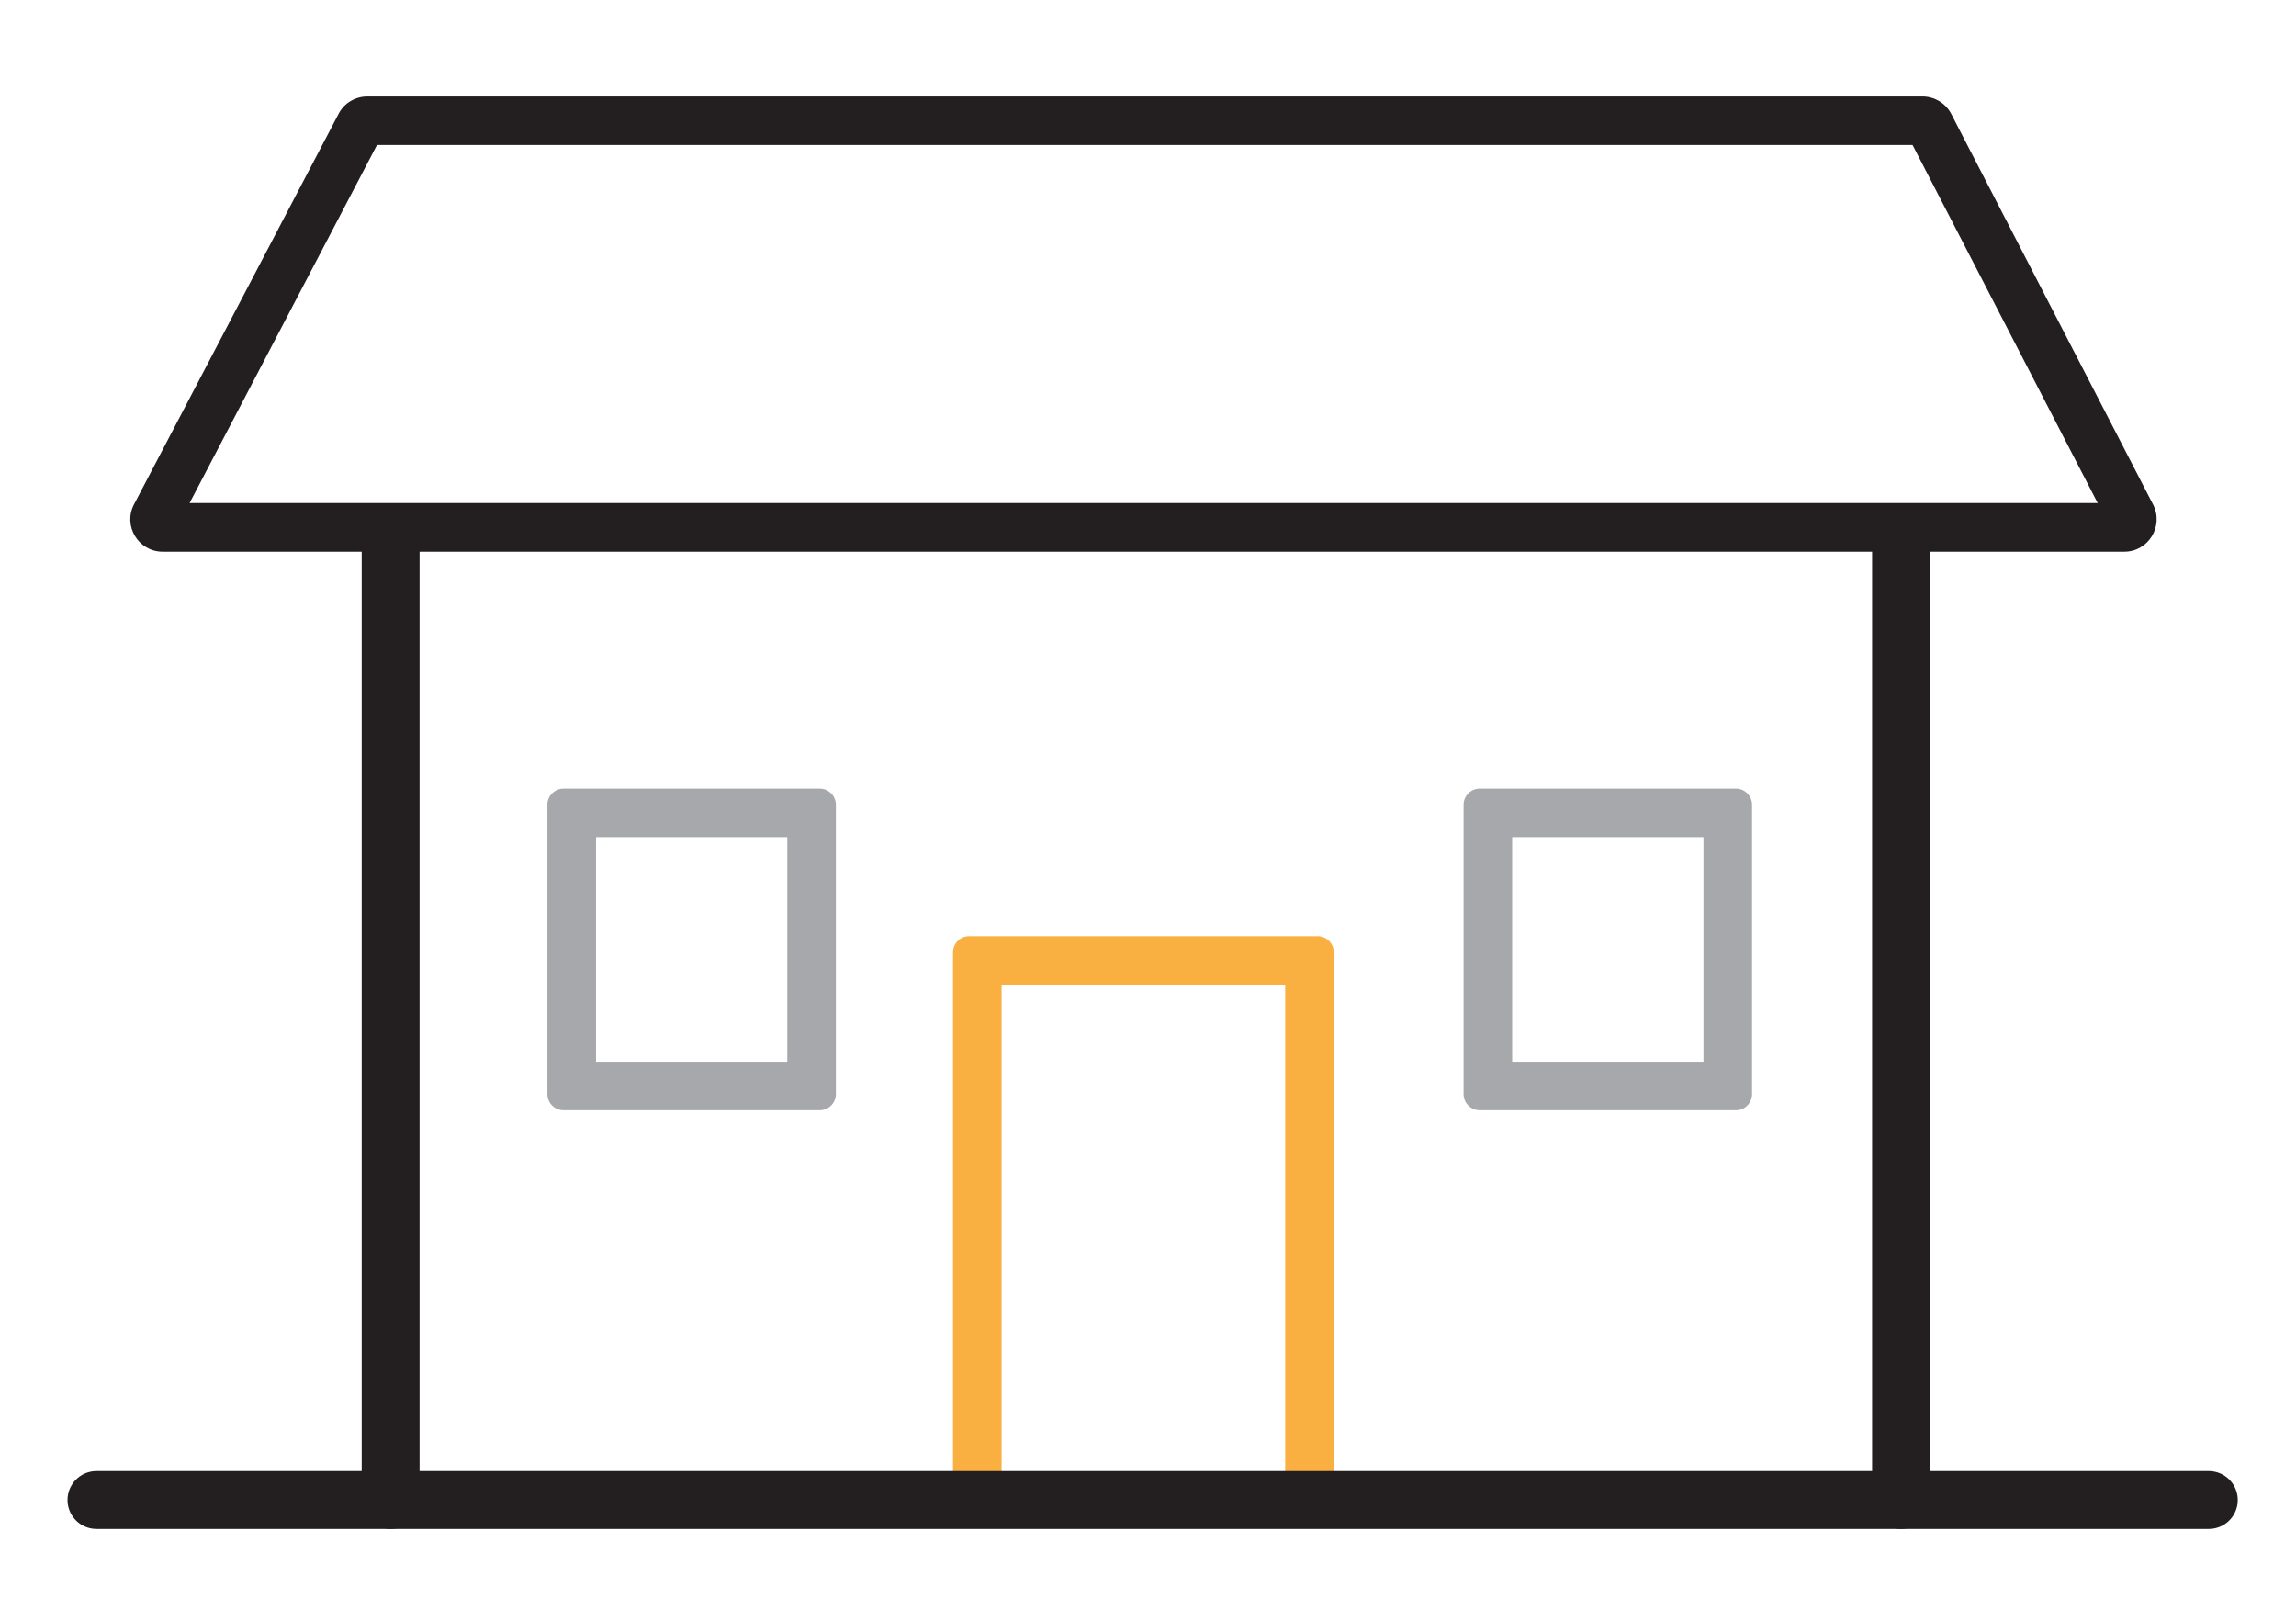 <svg width="119" height="84" viewBox="0 0 119 84" fill="none" xmlns="http://www.w3.org/2000/svg">
<path d="M20.246 77.743V28.586" stroke="#231F20" stroke-width="3" stroke-miterlimit="10" stroke-linecap="round"/>
<path d="M98.529 77.743V28.586" stroke="#231F20" stroke-width="3" stroke-linecap="round" stroke-linejoin="round"/>
<path d="M66.611 51.032V76.403H51.911V51.032H66.611ZM68.29 48.519H50.232C49.77 48.519 49.393 48.896 49.393 49.356V78.916H69.13V49.356C69.13 48.896 68.752 48.519 68.29 48.519Z" fill="#FAAF41"/>
<path d="M40.804 43.383V55.029H30.89V43.383H40.804ZM42.483 40.869H29.211C28.749 40.869 28.371 41.246 28.371 41.707V56.705C28.371 57.166 28.749 57.543 29.211 57.543H42.483C42.945 57.543 43.323 57.166 43.323 56.705V41.707C43.323 41.246 42.945 40.869 42.483 40.869Z" fill="#A6A8AB"/>
<path d="M88.289 43.383V55.029H78.374V43.383H88.289ZM89.968 40.869H76.695C76.233 40.869 75.856 41.246 75.856 41.707V56.705C75.856 57.166 76.233 57.543 76.695 57.543H89.968C90.43 57.543 90.807 57.166 90.807 56.705V41.707C90.807 41.246 90.43 40.869 89.968 40.869Z" fill="#A6A8AB"/>
<path d="M99.126 7.514L108.721 26.072H9.826L19.539 7.514H99.126ZM99.638 5H19.036C18.414 5 17.835 5.344 17.55 5.897L6.947 26.139C6.359 27.254 7.173 28.594 8.433 28.594H110.098C111.357 28.594 112.163 27.262 111.592 26.148L101.132 5.905C100.847 5.352 100.267 5 99.638 5Z" fill="#231F20"/>
<path d="M5 77.743H114.481" stroke="#231F20" stroke-width="3" stroke-linecap="round" stroke-linejoin="round"/>
</svg>
